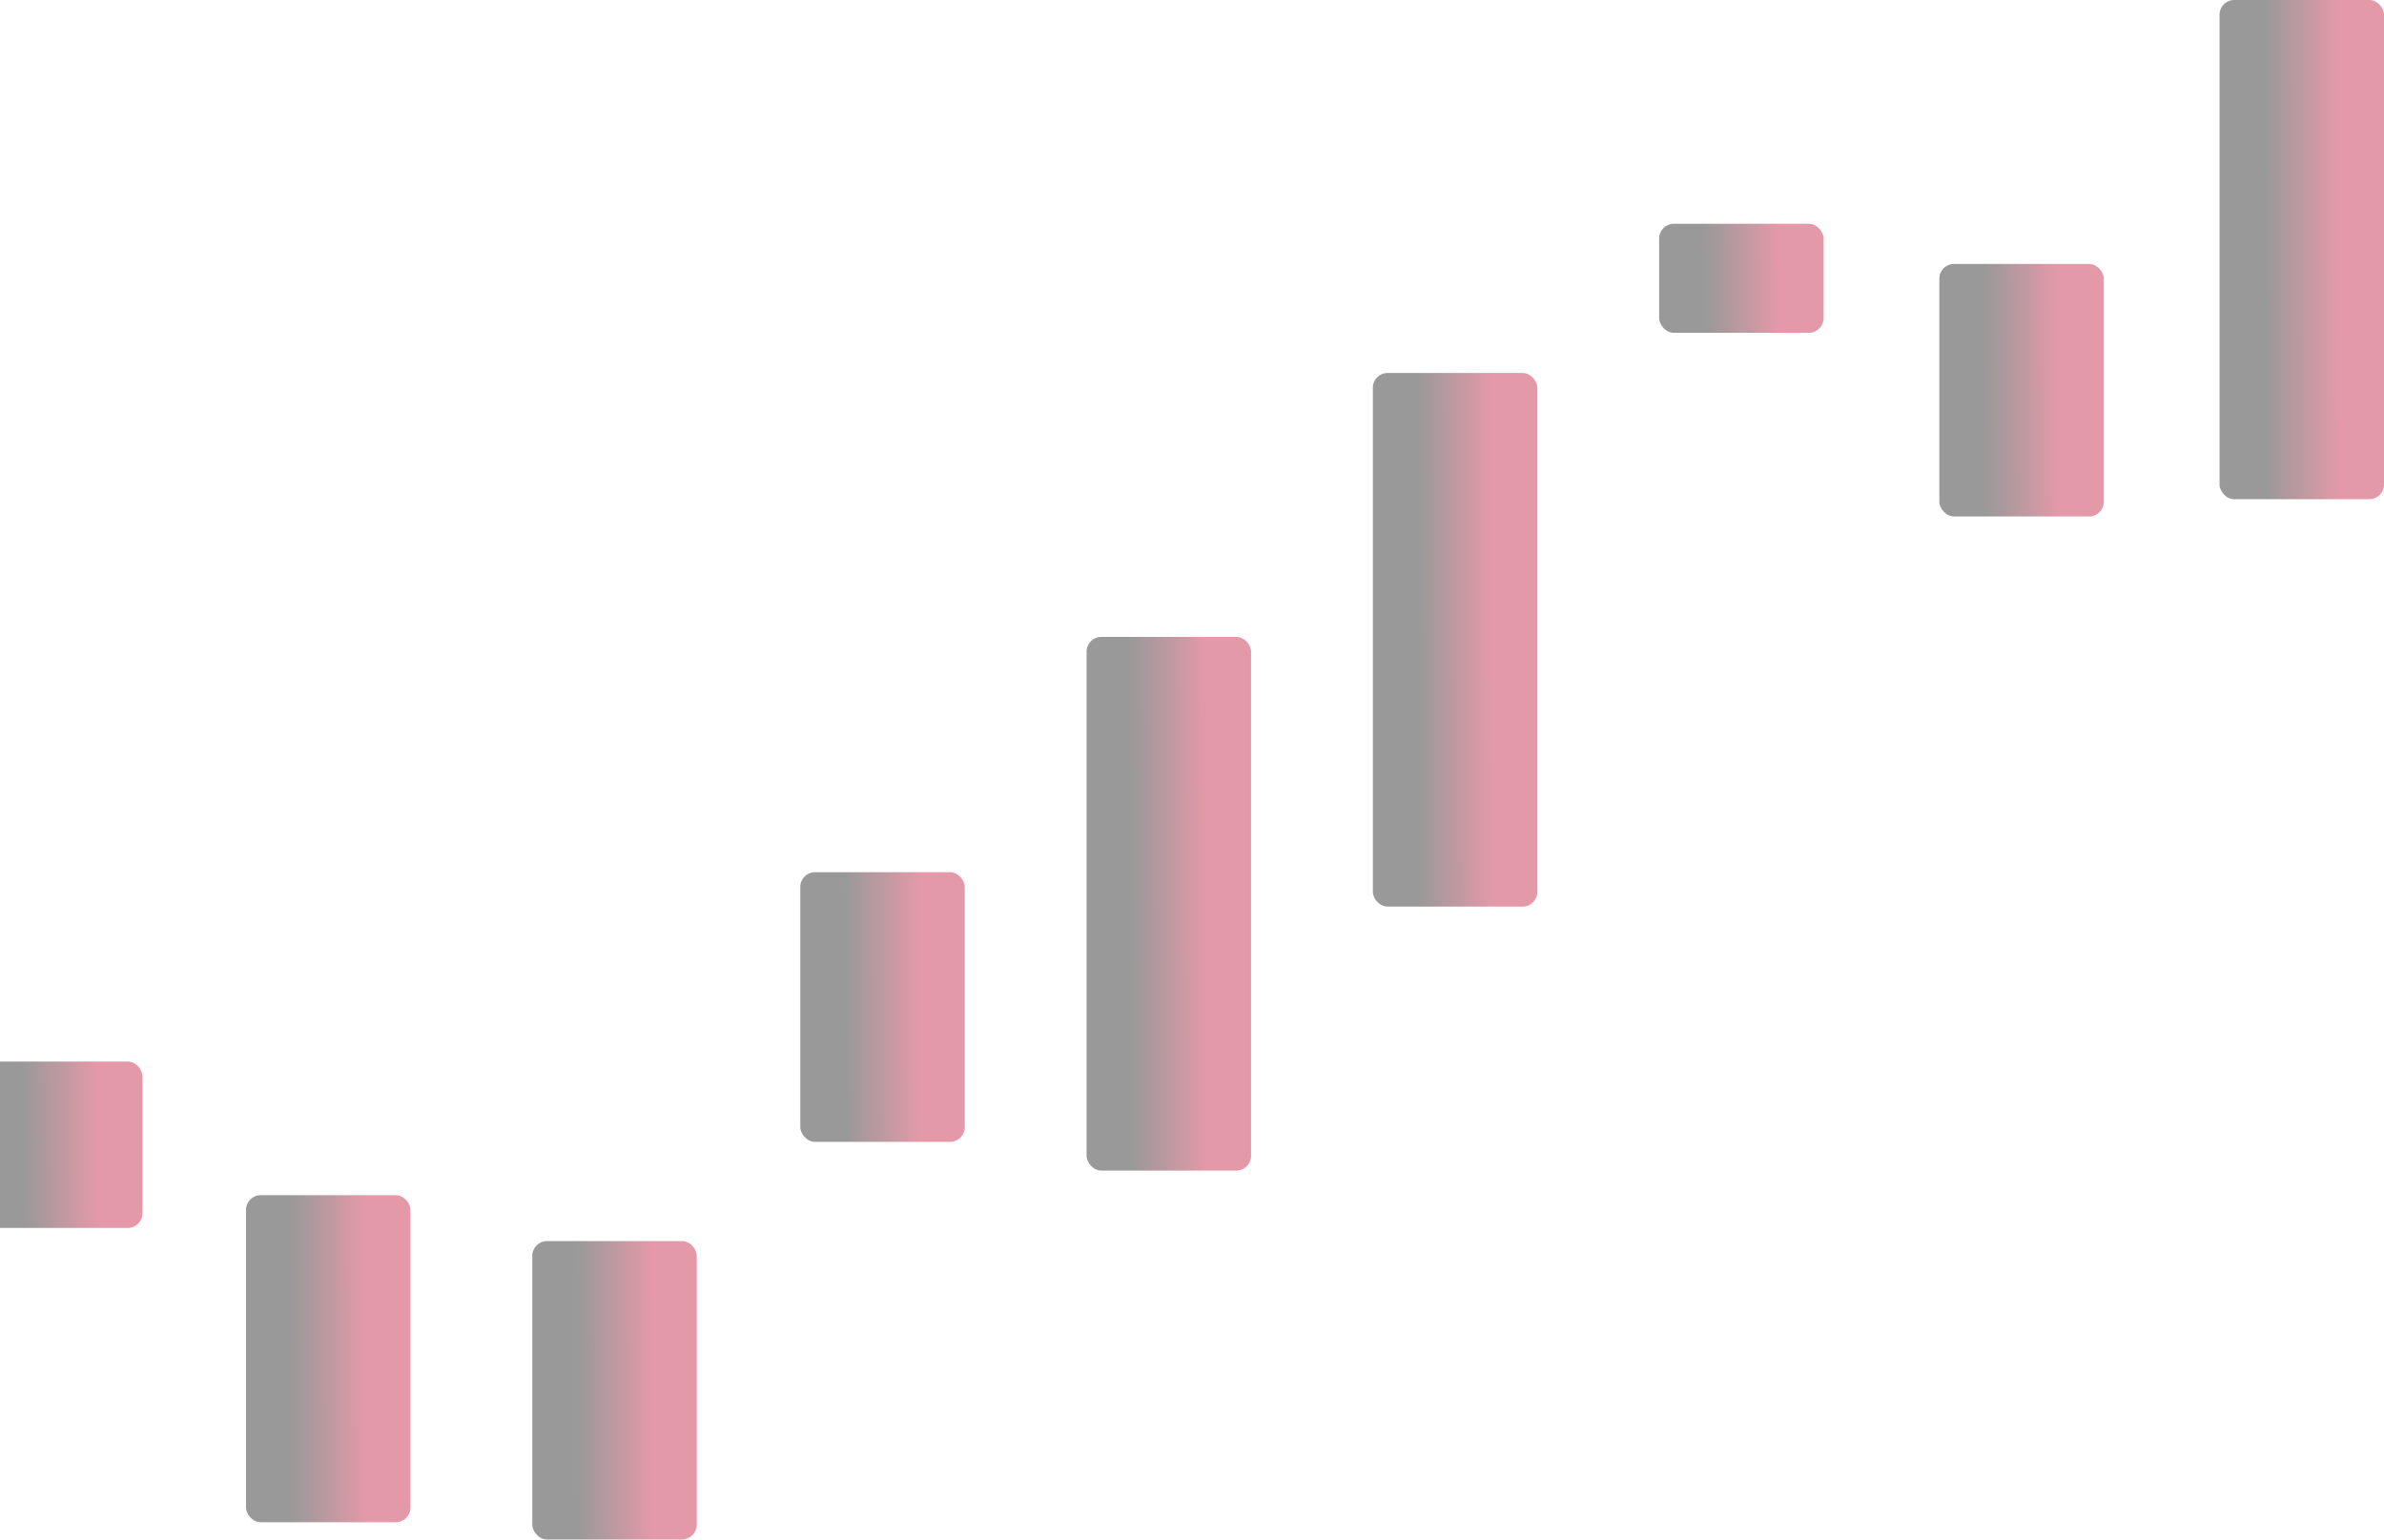 <?xml version="1.0" encoding="UTF-8"?> <svg xmlns="http://www.w3.org/2000/svg" width="650" height="420" viewBox="0 0 650 420" fill="none"> <g opacity="0.4" clip-path="url(#clip0_2886_406)"> <rect x="374.316" y="101.696" width="44.84" height="145.504" rx="4" fill="url(#paint0_linear_2886_406)"></rect> <rect x="452.367" y="61.018" width="44.84" height="29.727" rx="4" fill="url(#paint1_linear_2886_406)"></rect> <rect x="528.764" y="71.97" width="44.84" height="68.841" rx="4" fill="url(#paint2_linear_2886_406)"></rect> <rect x="605.16" width="44.84" height="136.116" rx="4" fill="url(#paint3_linear_2886_406)"></rect> <rect x="296.26" y="173.666" width="44.84" height="145.504" rx="4" fill="url(#paint4_linear_2886_406)"></rect> <rect x="218.201" y="237.813" width="44.84" height="73.534" rx="4" fill="url(#paint5_linear_2886_406)"></rect> <rect x="145.129" y="338.4" width="44.84" height="81.357" rx="4" fill="url(#paint6_linear_2886_406)"></rect> <rect x="67.072" y="325.884" width="44.84" height="89.18" rx="4" fill="url(#paint7_linear_2886_406)"></rect> <rect x="-6" y="289.443" width="44.84" height="45.372" rx="4" fill="url(#paint8_linear_2886_406)"></rect> </g> <defs> <linearGradient id="paint0_linear_2886_406" x1="374.316" y1="221.009" x2="419.336" y2="220.9" gradientUnits="userSpaceOnUse"> <stop offset="0.005"></stop> <stop offset="0.276"></stop> <stop offset="0.724" stop-color="#B80024"></stop> </linearGradient> <linearGradient id="paint1_linear_2886_406" x1="452.367" y1="85.394" x2="497.381" y2="84.86" gradientUnits="userSpaceOnUse"> <stop offset="0.005"></stop> <stop offset="0.276"></stop> <stop offset="0.724" stop-color="#B80024"></stop> </linearGradient> <linearGradient id="paint2_linear_2886_406" x1="528.764" y1="128.419" x2="573.782" y2="128.189" gradientUnits="userSpaceOnUse"> <stop offset="0.005"></stop> <stop offset="0.276"></stop> <stop offset="0.724" stop-color="#B80024"></stop> </linearGradient> <linearGradient id="paint3_linear_2886_406" x1="605.16" y1="111.615" x2="650.18" y2="111.499" gradientUnits="userSpaceOnUse"> <stop offset="0.005"></stop> <stop offset="0.276"></stop> <stop offset="0.724" stop-color="#B80024"></stop> </linearGradient> <linearGradient id="paint4_linear_2886_406" x1="296.26" y1="292.979" x2="341.279" y2="292.87" gradientUnits="userSpaceOnUse"> <stop offset="0.005"></stop> <stop offset="0.276"></stop> <stop offset="0.724" stop-color="#B80024"></stop> </linearGradient> <linearGradient id="paint5_linear_2886_406" x1="218.201" y1="298.111" x2="263.22" y2="297.895" gradientUnits="userSpaceOnUse"> <stop offset="0.005"></stop> <stop offset="0.276"></stop> <stop offset="0.724" stop-color="#B80024"></stop> </linearGradient> <linearGradient id="paint6_linear_2886_406" x1="145.129" y1="405.113" x2="190.148" y2="404.918" gradientUnits="userSpaceOnUse"> <stop offset="0.005"></stop> <stop offset="0.276"></stop> <stop offset="0.724" stop-color="#B80024"></stop> </linearGradient> <linearGradient id="paint7_linear_2886_406" x1="67.072" y1="399.011" x2="112.092" y2="398.833" gradientUnits="userSpaceOnUse"> <stop offset="0.005"></stop> <stop offset="0.276"></stop> <stop offset="0.724" stop-color="#B80024"></stop> </linearGradient> <linearGradient id="paint8_linear_2886_406" x1="-6" y1="326.648" x2="39.017" y2="326.299" gradientUnits="userSpaceOnUse"> <stop offset="0.005"></stop> <stop offset="0.276"></stop> <stop offset="0.724" stop-color="#B80024"></stop> </linearGradient> <clipPath id="clip0_2886_406"> <rect width="650" height="420" fill="white"></rect> </clipPath> </defs> </svg> 